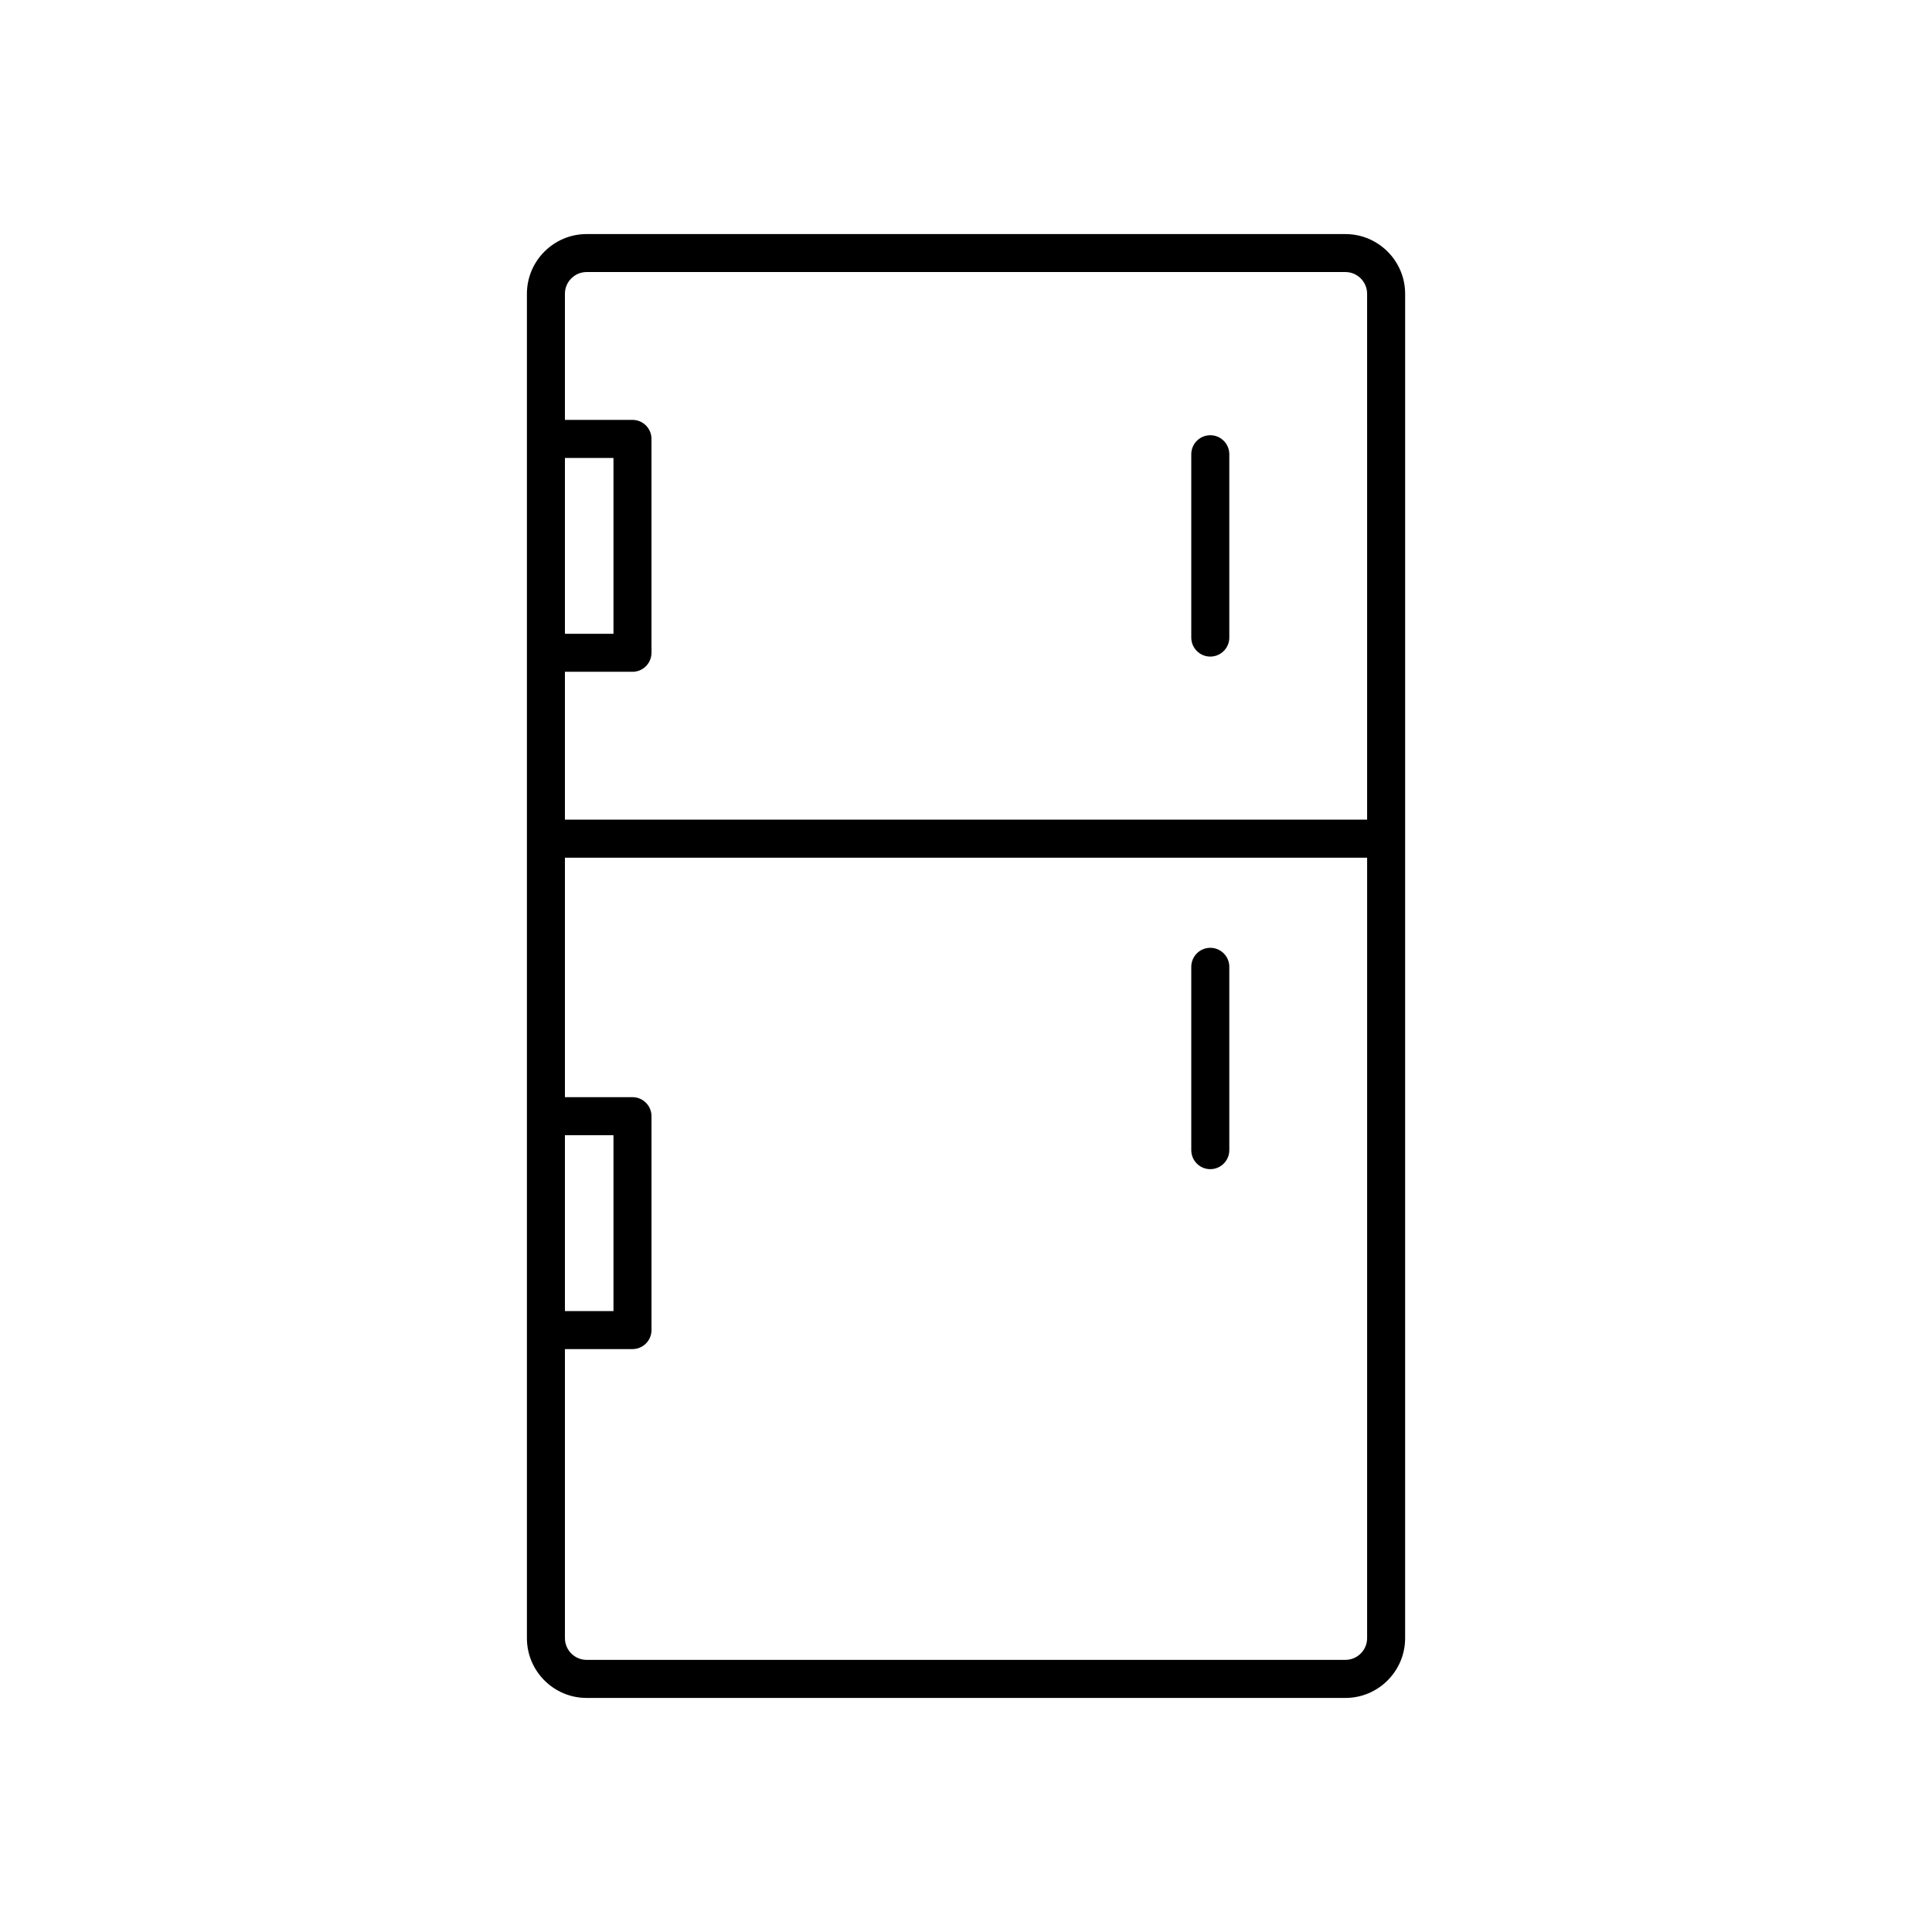 <?xml version="1.0" encoding="UTF-8"?>
<!-- Uploaded to: SVG Repo, www.svgrepo.com, Generator: SVG Repo Mixer Tools -->
<svg fill="#000000" width="800px" height="800px" version="1.1" viewBox="144 144 512 512" xmlns="http://www.w3.org/2000/svg">
 <g>
  <path d="m500.54 206.03h-201.07c-8.73 0-15.832 7.106-15.832 15.836v356.27c0 8.73 7.102 15.836 15.832 15.836h201.07c8.73 0 15.832-7.106 15.832-15.836l0.004-211.88v-144.39c0-8.73-7.106-15.836-15.836-15.836zm-206.83 59.332h12.867v46.602h-12.867zm0 179.48h12.867v46.602h-12.867zm212.59 133.28c0 3.176-2.582 5.758-5.758 5.758l-201.07 0.004c-3.172 0-5.758-2.582-5.758-5.758v-76.605h17.902c2.781 0 5.039-2.254 5.039-5.039v-56.68c0-2.781-2.254-5.039-5.039-5.039h-17.902v-63.469h212.59zm0-216.91h-212.59v-39.18h17.902c2.781 0 5.039-2.254 5.039-5.039v-56.68c0-2.781-2.254-5.039-5.039-5.039h-17.902v-33.422c0-3.176 2.582-5.758 5.758-5.758h201.07c3.172 0 5.758 2.582 5.758 5.758z"/>
  <path d="m464.74 259.34c-2.781 0-5.039 2.254-5.039 5.039v48.582c0 2.781 2.254 5.039 5.039 5.039 2.781 0 5.039-2.254 5.039-5.039v-48.582c-0.004-2.781-2.258-5.039-5.039-5.039z"/>
  <path d="m464.74 453.84c2.781 0 5.039-2.254 5.039-5.039v-48.582c0-2.781-2.254-5.039-5.039-5.039-2.781 0-5.039 2.254-5.039 5.039v48.582c0 2.781 2.254 5.039 5.039 5.039z"/>
 </g>
</svg>